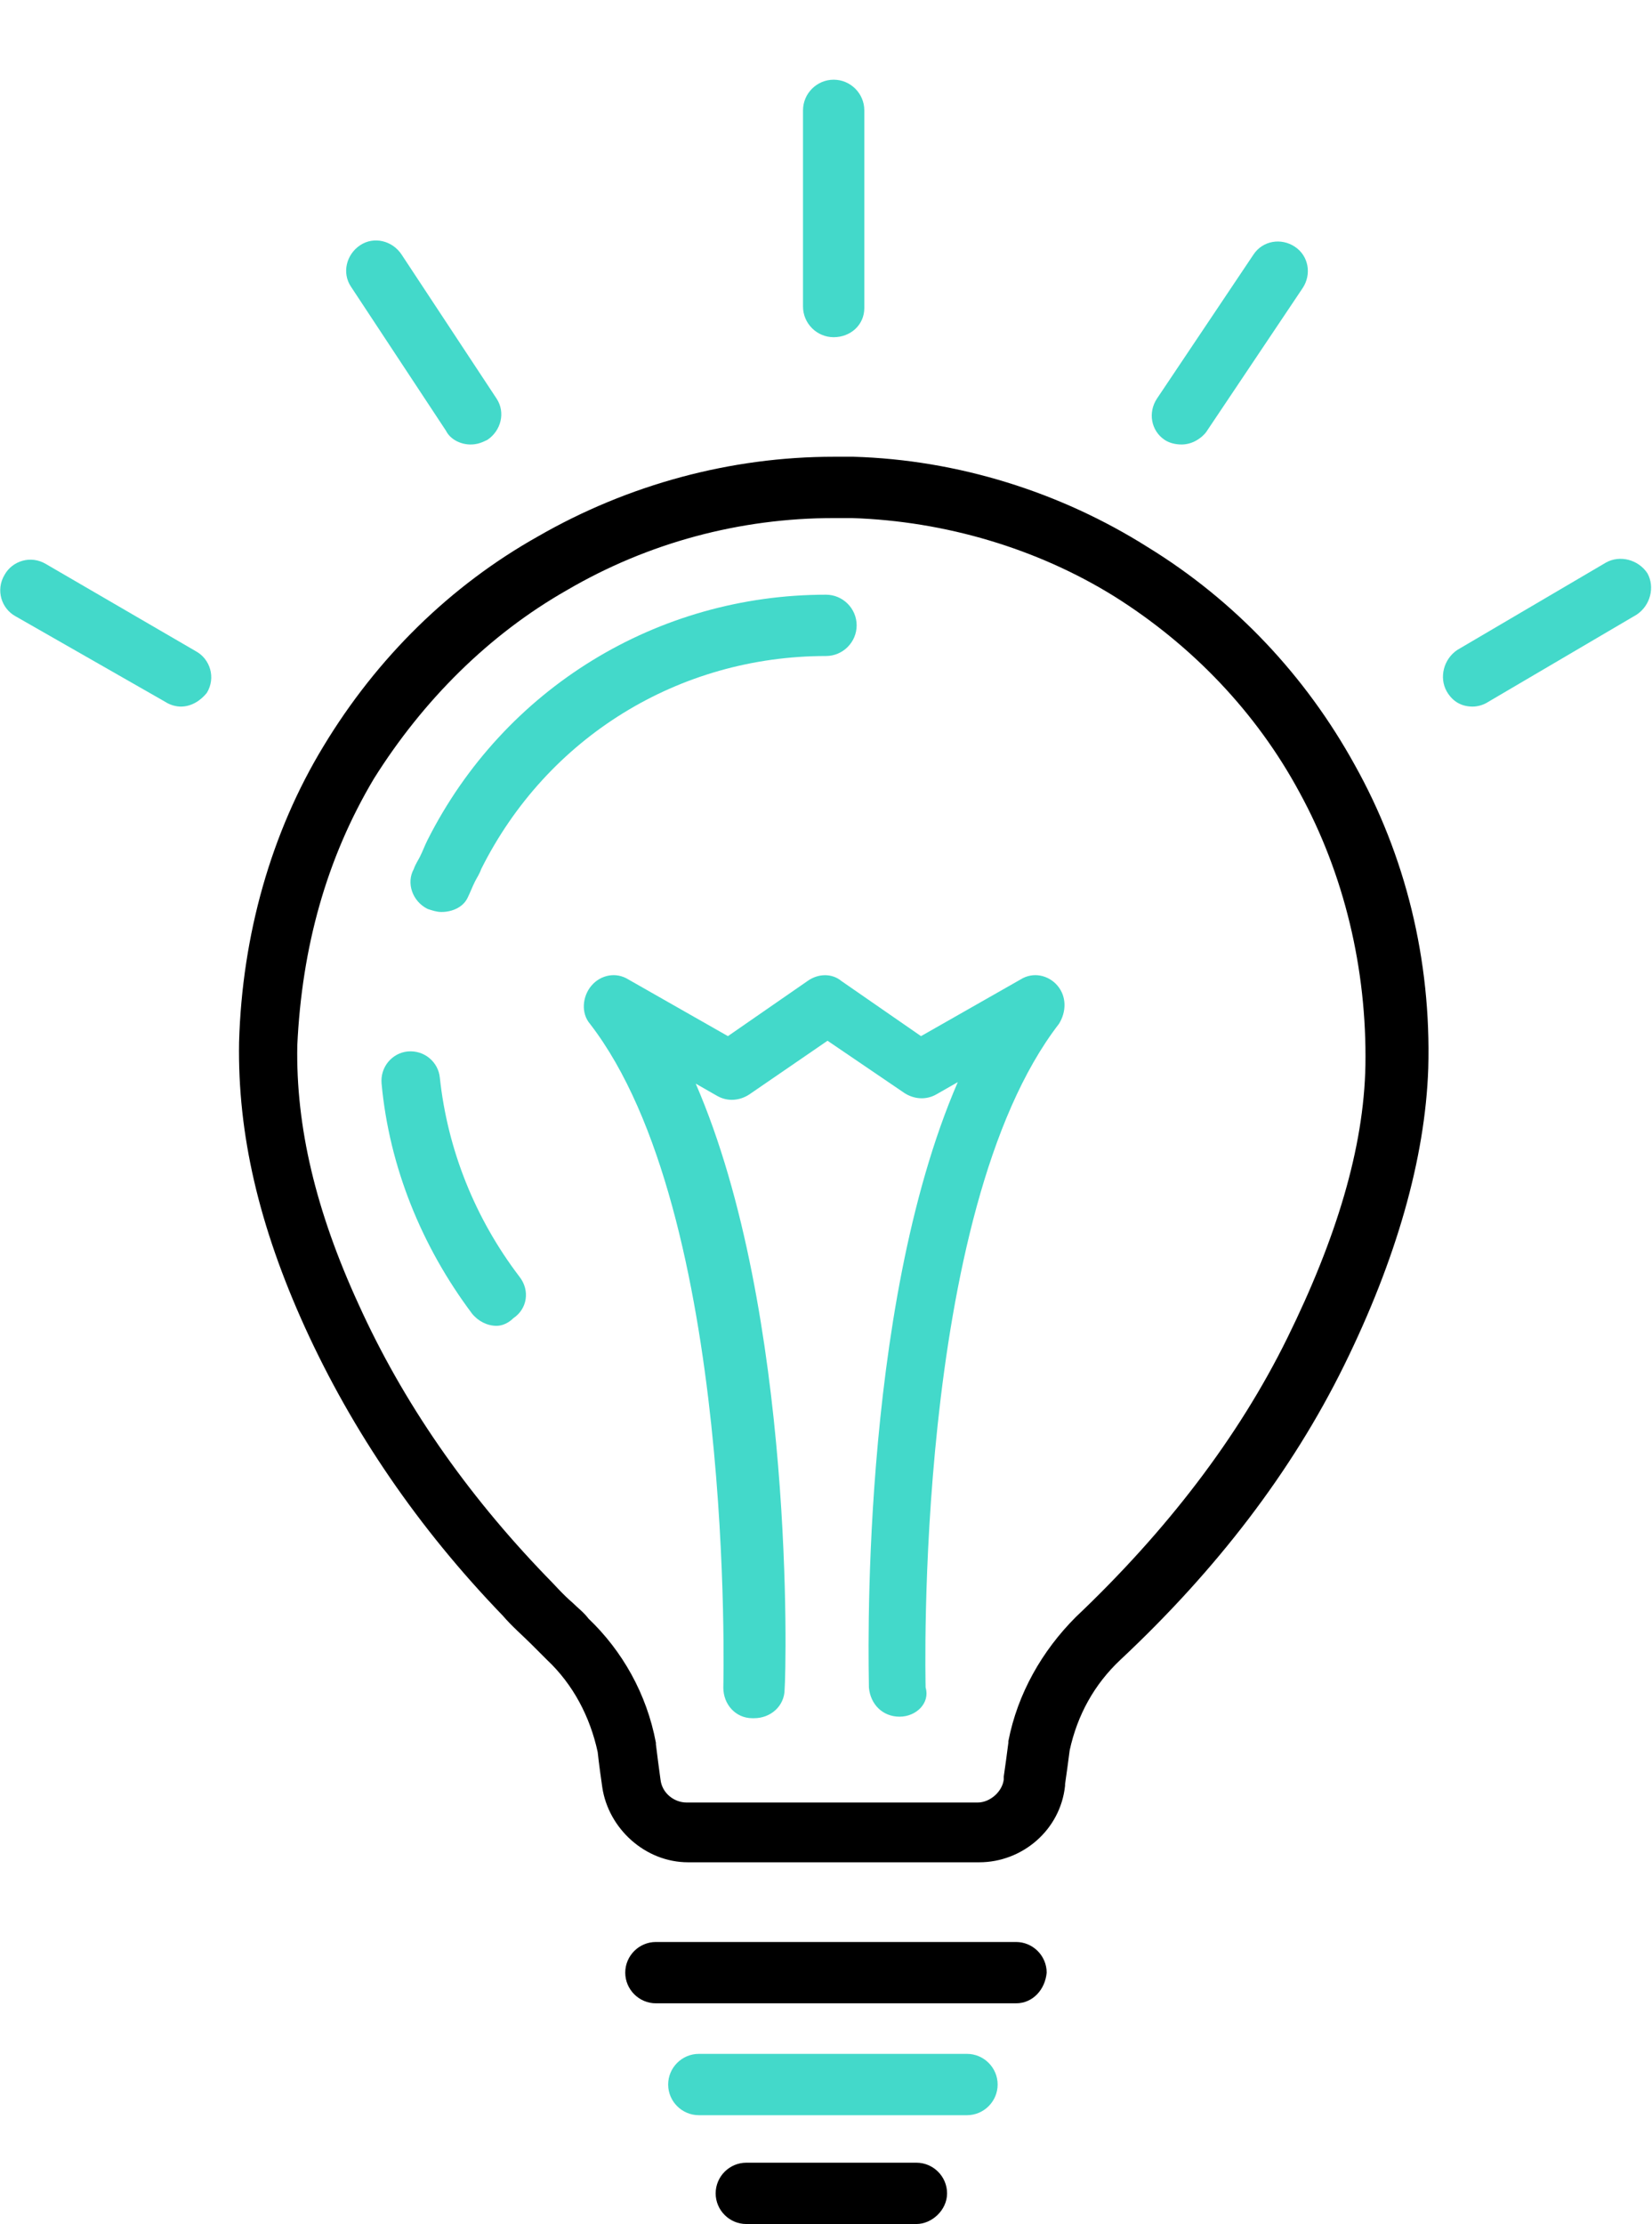 <?xml version="1.0" encoding="utf-8"?>
<!-- Generator: Adobe Illustrator 24.1.2, SVG Export Plug-In . SVG Version: 6.00 Build 0)  -->
<svg version="1.1" id="Layer_1" xmlns="http://www.w3.org/2000/svg" xmlns:xlink="http://www.w3.org/1999/xlink" x="0px" y="0px"
	 viewBox="0 0 107.8 145.1" style="enable-background:new 0 0 107.8 145.1;" xml:space="preserve">
<style type="text/css">
	.st0{fill:#43D9CA;}
</style>
<g>
	<g>
		<path d="M63.9,121.5h-19c-2.8,0-5.2-2.2-5.6-4.9c-0.1-0.7-0.2-1.4-0.3-2.3c-0.5-2.3-1.6-4.4-3.3-6c-0.4-0.4-0.7-0.7-1-1
			c-0.6-0.6-1.3-1.2-1.9-1.9c-5.5-5.7-9.8-12-12.9-18.8c-3-6.6-4.4-12.6-4.3-18.6c0.2-7,2.1-13.7,5.5-19.3c3.5-5.8,8.3-10.5,14-13.7
			c5.9-3.4,12.6-5.2,19.3-5.2h1.3c6.8,0.2,13.5,2.3,19.2,5.9c5.7,3.5,10.3,8.4,13.5,14.2c3.3,5.9,5,12.7,4.8,19.8
			c-0.2,5.9-2.1,12.5-5.5,19.4c-3.4,6.9-8.3,13.3-14.6,19.2c-1.7,1.6-2.8,3.6-3.3,5.9c-0.1,0.8-0.2,1.5-0.3,2.2l0,0.1
			C69.2,119.4,66.7,121.5,63.9,121.5z M55.6,33.8l-1.2,0c-6.1,0-12.1,1.6-17.4,4.7c-5.1,2.9-9.4,7.2-12.6,12.3
			c-3.1,5.2-4.7,11-5,17.4c-0.1,5.3,1.2,10.8,4,16.9c2.9,6.4,7,12.3,12.2,17.7c0.6,0.6,1.1,1.2,1.8,1.8c0.3,0.3,0.7,0.6,1,1
			c2.2,2.1,3.8,4.9,4.4,8.1c0,0,0,0.1,0,0.1c0.1,0.8,0.2,1.6,0.3,2.3c0.1,0.9,0.9,1.5,1.7,1.5h19c0.8,0,1.6-0.7,1.7-1.5l0-0.2
			c0.1-0.7,0.2-1.4,0.3-2.2c0,0,0-0.1,0-0.1c0.6-3.1,2.2-5.9,4.4-8.1c5.9-5.6,10.6-11.7,13.8-18.2c3.2-6.5,5-12.4,5.1-17.8
			c0.1-6.3-1.4-12.5-4.3-17.8c-2.8-5.2-7-9.6-12.1-12.8C67.7,35.8,61.7,34,55.6,33.8z"/>
	</g>
	<g>
		<path class="st0" d="M58.7,112c-1.1,0-1.9-0.8-2-1.9c0-1.1-0.7-24.5,5.8-39.5l-1.4,0.8c-0.7,0.4-1.5,0.3-2.1-0.1L54,67.9l-5.1,3.5
			c-0.6,0.4-1.4,0.5-2.1,0.1l-1.4-0.8c6.5,15,5.9,38.3,5.8,39.5c0,1.1-0.9,1.9-2,1.9c0,0,0,0-0.1,0c-1.1,0-1.9-0.9-1.9-2
			c0-0.3,0.8-31-8.7-43.3c-0.6-0.7-0.5-1.8,0.1-2.5s1.6-0.9,2.4-0.4l6.5,3.7l5.2-3.6c0.7-0.5,1.6-0.5,2.2,0l5.2,3.6l6.5-3.7
			c0.8-0.5,1.8-0.3,2.4,0.4c0.6,0.7,0.6,1.7,0.1,2.5c-9.5,12.3-8.7,43-8.7,43.3C60.7,111.1,59.8,112,58.7,112
			C58.7,112,58.7,112,58.7,112z"/>
	</g>
	<g>
		<path d="M66.3,130.7H42.8c-1.1,0-2-0.9-2-2c0-1.1,0.9-2,2-2h23.5c1.1,0,2,0.9,2,2C68.2,129.8,67.4,130.7,66.3,130.7z"/>
	</g>
	<g>
		<path class="st0" d="M63.1,138H45.6c-1.1,0-2-0.9-2-2s0.9-2,2-2h17.5c1.1,0,2,0.9,2,2S64.2,138,63.1,138z"/>
	</g>
	<g>
		<path d="M59.8,145.1H48.7c-1.1,0-2-0.9-2-2s0.9-2,2-2h11.1c1.1,0,2,0.9,2,2S60.8,145.1,59.8,145.1z"/>
	</g>
	<g>
		<path class="st0" d="M28.8,59.5c-0.3,0-0.6-0.1-0.9-0.2c-1-0.5-1.4-1.7-0.9-2.6c0.1-0.3,0.3-0.6,0.4-0.8c0.2-0.4,0.3-0.7,0.5-1.1
			c5-9.9,15-16,26-16c1.1,0,2,0.9,2,2s-0.9,2-2,2c-9.6,0-18.2,5.3-22.5,13.9c-0.1,0.3-0.3,0.6-0.4,0.8c-0.2,0.4-0.3,0.7-0.5,1.1
			C30.2,59.2,29.5,59.5,28.8,59.5z"/>
	</g>
	<g>
		<path class="st0" d="M32.4,86.5c-0.6,0-1.2-0.3-1.6-0.8c-3.3-4.4-5.4-9.6-5.9-15c-0.1-1.1,0.7-2,1.7-2.1c1.1-0.1,2,0.7,2.1,1.7
			c0.5,4.7,2.3,9.2,5.2,13c0.7,0.9,0.5,2.1-0.4,2.7C33.2,86.3,32.8,86.5,32.4,86.5z"/>
	</g>
	<g>
		<path class="st0" d="M11.8,46.1c-0.3,0-0.7-0.1-1-0.3L1,40.2c-0.9-0.5-1.3-1.7-0.7-2.7c0.5-0.9,1.7-1.3,2.7-0.7l9.8,5.7
			c0.9,0.5,1.3,1.7,0.7,2.7C13.1,45.7,12.5,46.1,11.8,46.1z"/>
	</g>
	<g>
		<path class="st0" d="M30.7,29c-0.6,0-1.3-0.3-1.6-0.9l-6.2-9.4c-0.6-0.9-0.3-2.1,0.6-2.7s2.1-0.3,2.7,0.6l6.2,9.4
			c0.6,0.9,0.3,2.1-0.6,2.7C31.4,28.9,31.1,29,30.7,29z"/>
	</g>
	<g>
		<path class="st0" d="M96.1,46.1c-0.7,0-1.3-0.3-1.7-1c-0.5-0.9-0.2-2.1,0.7-2.7l9.7-5.7c0.9-0.5,2.1-0.2,2.7,0.7
			c0.5,0.9,0.2,2.1-0.7,2.7l-9.7,5.7C96.8,46,96.4,46.1,96.1,46.1z"/>
	</g>
	<g>
		<path class="st0" d="M77.1,29c-0.4,0-0.8-0.1-1.1-0.3c-0.9-0.6-1.1-1.8-0.5-2.7l6.3-9.4c0.6-0.9,1.8-1.1,2.7-0.5
			c0.9,0.6,1.1,1.8,0.5,2.7l-6.3,9.4C78.3,28.7,77.7,29,77.1,29z"/>
	</g>
	<g>
		<path class="st0" d="M54.4,22c-1.1,0-2-0.9-2-2V7.2c0-1.1,0.9-2,2-2s2,0.9,2,2v12.9C56.4,21.2,55.5,22,54.4,22z"/>
	</g>
</g>
</svg>
